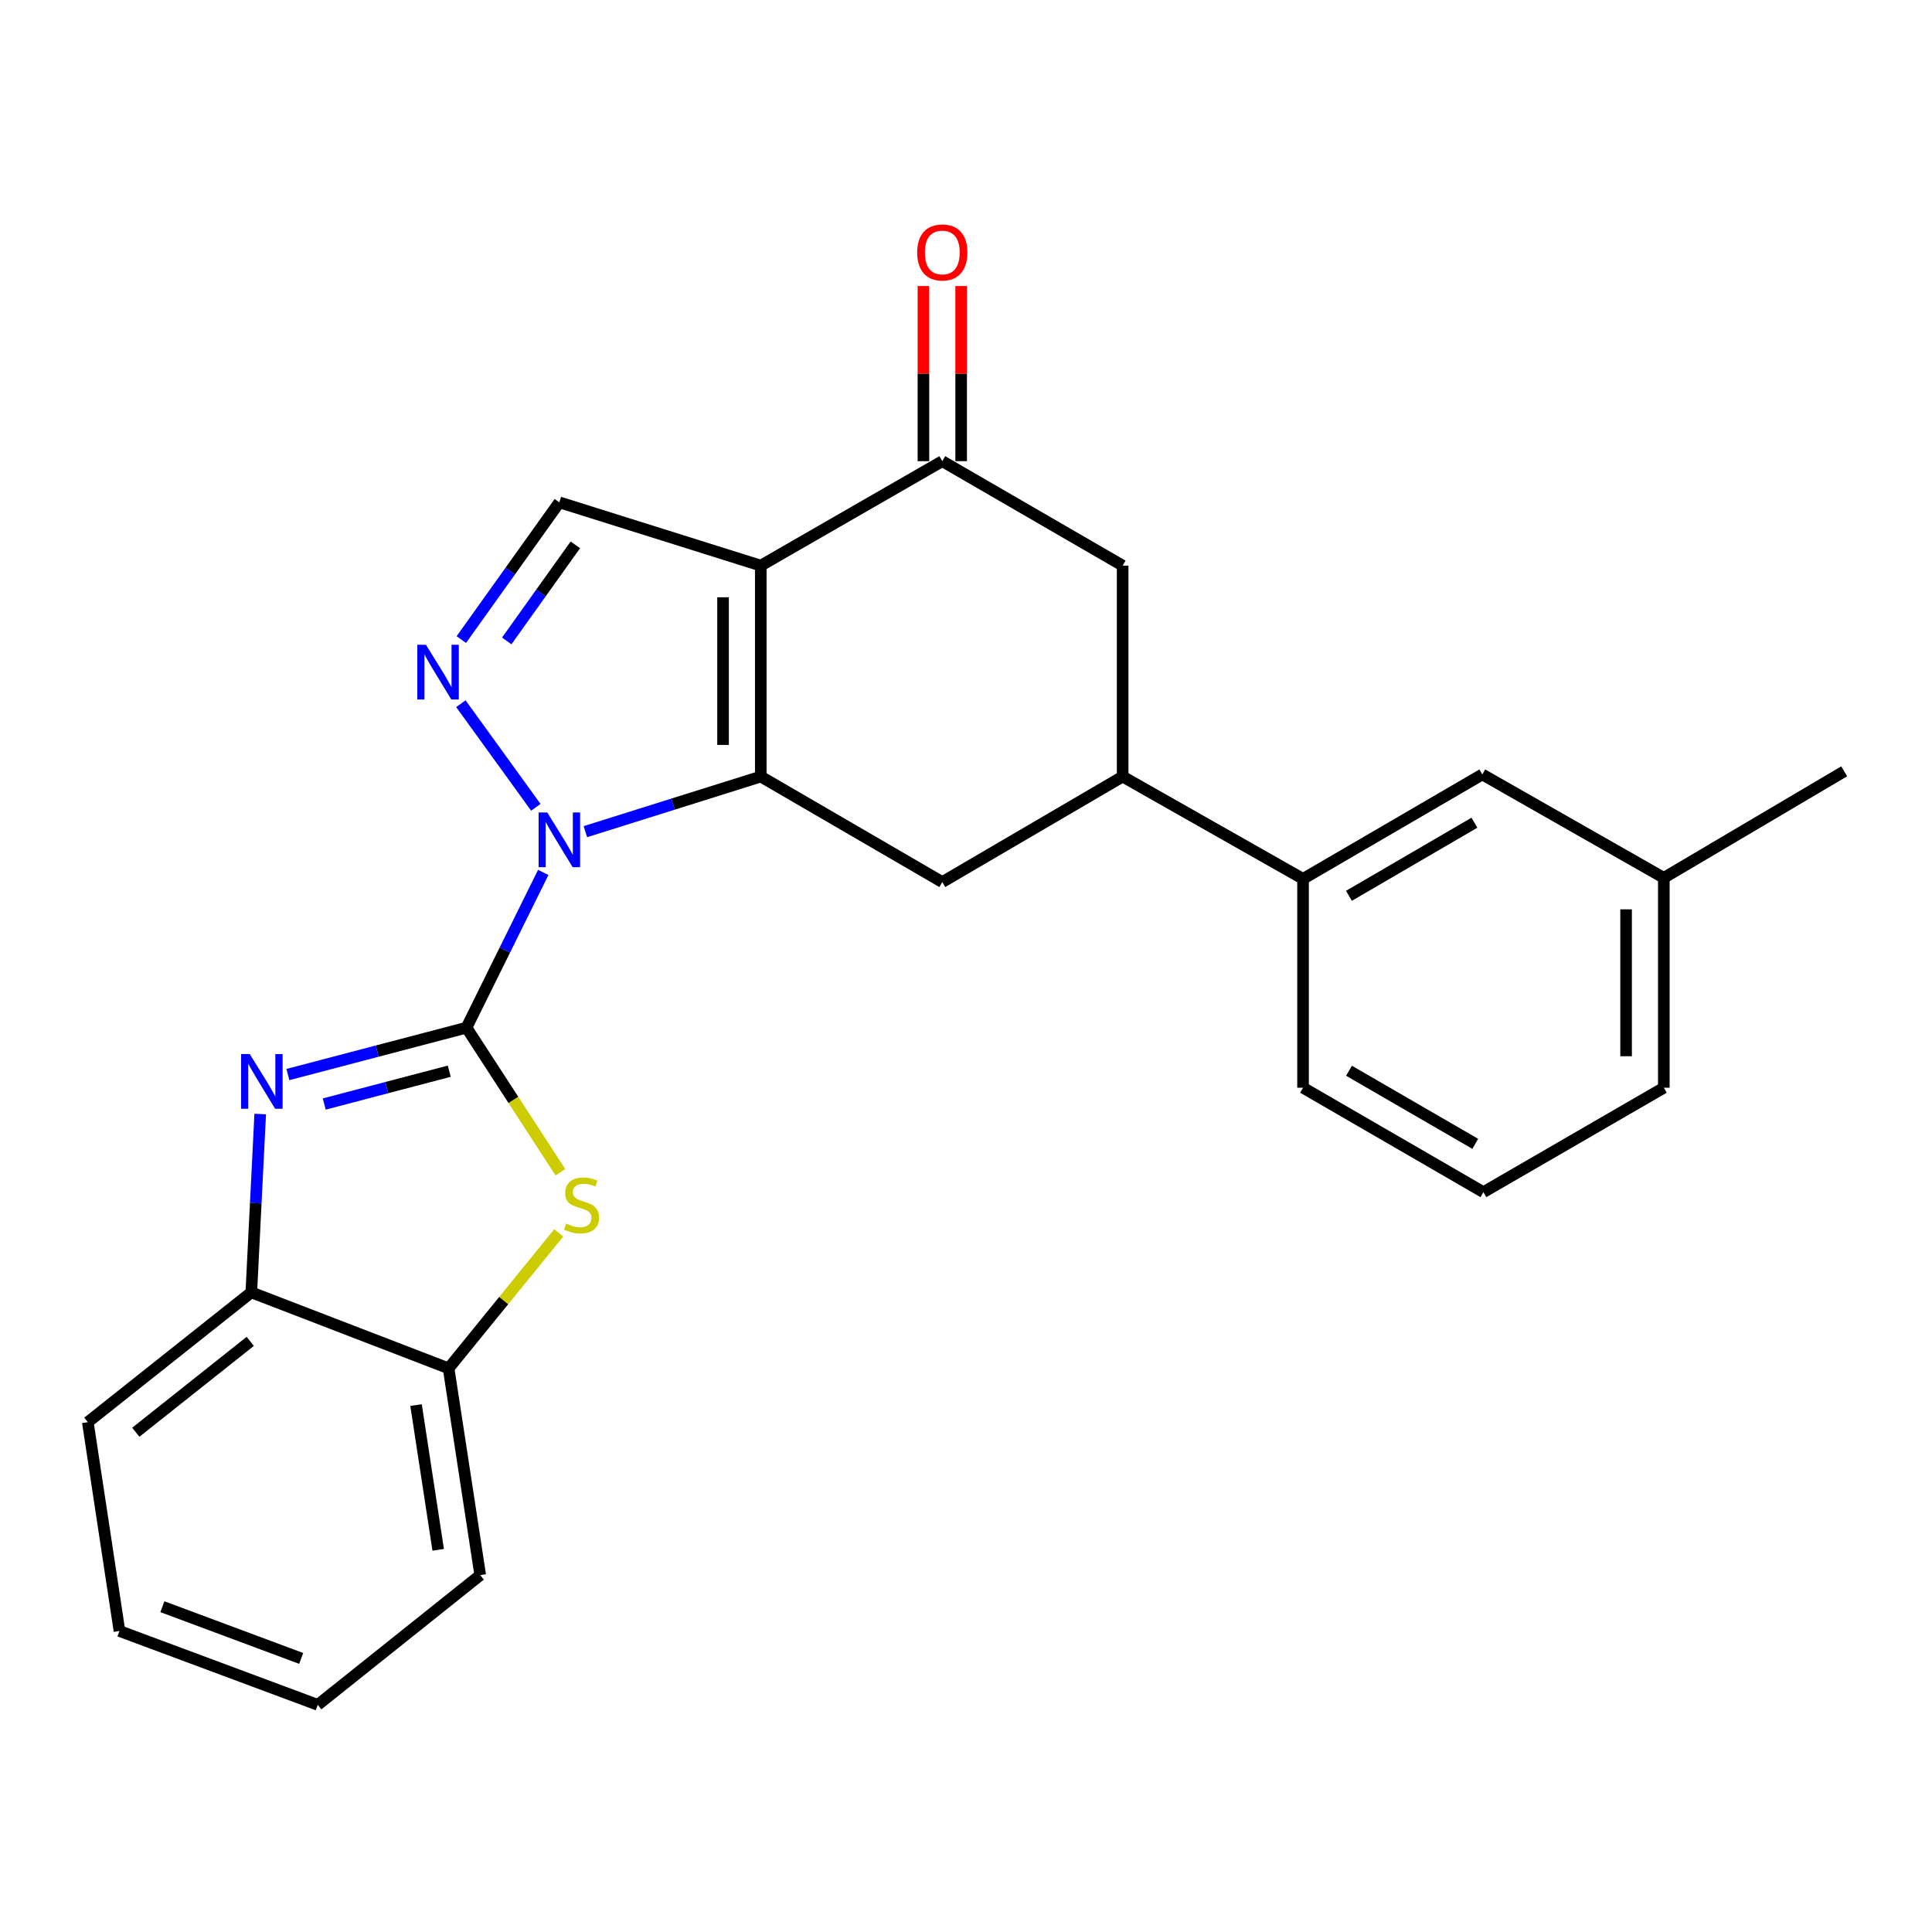 <?xml version='1.0' encoding='iso-8859-1'?>
<svg version='1.1' baseProfile='full'
              xmlns='http://www.w3.org/2000/svg'
                      xmlns:rdkit='http://www.rdkit.org/xml'
                      xmlns:xlink='http://www.w3.org/1999/xlink'
                  xml:space='preserve'
width='1000px' height='1000px' viewBox='0 0 1000 1000'>
<!-- END OF HEADER -->
<rect style='opacity:1.0;fill:#FFFFFF;stroke:none' width='1000' height='1000' x='0' y='0'> </rect>
<path class='bond-0' d='M 241.447,531.92 L 261.314,491.742' style='fill:none;fill-rule:evenodd;stroke:#000000;stroke-width:6px;stroke-linecap:butt;stroke-linejoin:miter;stroke-opacity:1' />
<path class='bond-0' d='M 261.314,491.742 L 281.18,451.565' style='fill:none;fill-rule:evenodd;stroke:#0000FF;stroke-width:6px;stroke-linecap:butt;stroke-linejoin:miter;stroke-opacity:1' />
<path class='bond-4' d='M 241.447,531.92 L 195.228,544.054' style='fill:none;fill-rule:evenodd;stroke:#000000;stroke-width:6px;stroke-linecap:butt;stroke-linejoin:miter;stroke-opacity:1' />
<path class='bond-4' d='M 195.228,544.054 L 149.008,556.189' style='fill:none;fill-rule:evenodd;stroke:#0000FF;stroke-width:6px;stroke-linecap:butt;stroke-linejoin:miter;stroke-opacity:1' />
<path class='bond-4' d='M 232.541,554.45 L 200.187,562.944' style='fill:none;fill-rule:evenodd;stroke:#000000;stroke-width:6px;stroke-linecap:butt;stroke-linejoin:miter;stroke-opacity:1' />
<path class='bond-4' d='M 200.187,562.944 L 167.833,571.438' style='fill:none;fill-rule:evenodd;stroke:#0000FF;stroke-width:6px;stroke-linecap:butt;stroke-linejoin:miter;stroke-opacity:1' />
<path class='bond-5' d='M 241.447,531.92 L 265.756,569.339' style='fill:none;fill-rule:evenodd;stroke:#000000;stroke-width:6px;stroke-linecap:butt;stroke-linejoin:miter;stroke-opacity:1' />
<path class='bond-5' d='M 265.756,569.339 L 290.064,606.758' style='fill:none;fill-rule:evenodd;stroke:#CCCC00;stroke-width:6px;stroke-linecap:butt;stroke-linejoin:miter;stroke-opacity:1' />
<path class='bond-1' d='M 302.995,430.462 L 348.387,416.206' style='fill:none;fill-rule:evenodd;stroke:#0000FF;stroke-width:6px;stroke-linecap:butt;stroke-linejoin:miter;stroke-opacity:1' />
<path class='bond-1' d='M 348.387,416.206 L 393.78,401.949' style='fill:none;fill-rule:evenodd;stroke:#000000;stroke-width:6px;stroke-linecap:butt;stroke-linejoin:miter;stroke-opacity:1' />
<path class='bond-3' d='M 277.341,417.856 L 238.54,364.224' style='fill:none;fill-rule:evenodd;stroke:#0000FF;stroke-width:6px;stroke-linecap:butt;stroke-linejoin:miter;stroke-opacity:1' />
<path class='bond-2' d='M 393.78,401.949 L 393.78,292.766' style='fill:none;fill-rule:evenodd;stroke:#000000;stroke-width:6px;stroke-linecap:butt;stroke-linejoin:miter;stroke-opacity:1' />
<path class='bond-2' d='M 374.25,385.571 L 374.25,309.144' style='fill:none;fill-rule:evenodd;stroke:#000000;stroke-width:6px;stroke-linecap:butt;stroke-linejoin:miter;stroke-opacity:1' />
<path class='bond-8' d='M 393.78,401.949 L 487.729,456.556' style='fill:none;fill-rule:evenodd;stroke:#000000;stroke-width:6px;stroke-linecap:butt;stroke-linejoin:miter;stroke-opacity:1' />
<path class='bond-7' d='M 393.78,292.766 L 487.729,238.701' style='fill:none;fill-rule:evenodd;stroke:#000000;stroke-width:6px;stroke-linecap:butt;stroke-linejoin:miter;stroke-opacity:1' />
<path class='bond-26' d='M 393.78,292.766 L 289.523,260.01' style='fill:none;fill-rule:evenodd;stroke:#000000;stroke-width:6px;stroke-linecap:butt;stroke-linejoin:miter;stroke-opacity:1' />
<path class='bond-6' d='M 238.779,331.045 L 264.151,295.528' style='fill:none;fill-rule:evenodd;stroke:#0000FF;stroke-width:6px;stroke-linecap:butt;stroke-linejoin:miter;stroke-opacity:1' />
<path class='bond-6' d='M 264.151,295.528 L 289.523,260.01' style='fill:none;fill-rule:evenodd;stroke:#000000;stroke-width:6px;stroke-linecap:butt;stroke-linejoin:miter;stroke-opacity:1' />
<path class='bond-6' d='M 262.282,331.742 L 280.042,306.88' style='fill:none;fill-rule:evenodd;stroke:#0000FF;stroke-width:6px;stroke-linecap:butt;stroke-linejoin:miter;stroke-opacity:1' />
<path class='bond-6' d='M 280.042,306.88 L 297.803,282.018' style='fill:none;fill-rule:evenodd;stroke:#000000;stroke-width:6px;stroke-linecap:butt;stroke-linejoin:miter;stroke-opacity:1' />
<path class='bond-10' d='M 134.686,576.621 L 132.379,622.771' style='fill:none;fill-rule:evenodd;stroke:#0000FF;stroke-width:6px;stroke-linecap:butt;stroke-linejoin:miter;stroke-opacity:1' />
<path class='bond-10' d='M 132.379,622.771 L 130.073,668.921' style='fill:none;fill-rule:evenodd;stroke:#000000;stroke-width:6px;stroke-linecap:butt;stroke-linejoin:miter;stroke-opacity:1' />
<path class='bond-11' d='M 289.206,638.133 L 260.699,673.193' style='fill:none;fill-rule:evenodd;stroke:#CCCC00;stroke-width:6px;stroke-linecap:butt;stroke-linejoin:miter;stroke-opacity:1' />
<path class='bond-11' d='M 260.699,673.193 L 232.192,708.252' style='fill:none;fill-rule:evenodd;stroke:#000000;stroke-width:6px;stroke-linecap:butt;stroke-linejoin:miter;stroke-opacity:1' />
<path class='bond-14' d='M 497.494,238.701 L 497.494,193.378' style='fill:none;fill-rule:evenodd;stroke:#000000;stroke-width:6px;stroke-linecap:butt;stroke-linejoin:miter;stroke-opacity:1' />
<path class='bond-14' d='M 497.494,193.378 L 497.494,148.056' style='fill:none;fill-rule:evenodd;stroke:#FF0000;stroke-width:6px;stroke-linecap:butt;stroke-linejoin:miter;stroke-opacity:1' />
<path class='bond-14' d='M 477.964,238.701 L 477.964,193.378' style='fill:none;fill-rule:evenodd;stroke:#000000;stroke-width:6px;stroke-linecap:butt;stroke-linejoin:miter;stroke-opacity:1' />
<path class='bond-14' d='M 477.964,193.378 L 477.964,148.056' style='fill:none;fill-rule:evenodd;stroke:#FF0000;stroke-width:6px;stroke-linecap:butt;stroke-linejoin:miter;stroke-opacity:1' />
<path class='bond-28' d='M 487.729,238.701 L 581.081,292.766' style='fill:none;fill-rule:evenodd;stroke:#000000;stroke-width:6px;stroke-linecap:butt;stroke-linejoin:miter;stroke-opacity:1' />
<path class='bond-9' d='M 487.729,456.556 L 581.081,401.949' style='fill:none;fill-rule:evenodd;stroke:#000000;stroke-width:6px;stroke-linecap:butt;stroke-linejoin:miter;stroke-opacity:1' />
<path class='bond-12' d='M 581.081,401.949 L 581.081,292.766' style='fill:none;fill-rule:evenodd;stroke:#000000;stroke-width:6px;stroke-linecap:butt;stroke-linejoin:miter;stroke-opacity:1' />
<path class='bond-13' d='M 581.081,401.949 L 674.455,454.907' style='fill:none;fill-rule:evenodd;stroke:#000000;stroke-width:6px;stroke-linecap:butt;stroke-linejoin:miter;stroke-opacity:1' />
<path class='bond-18' d='M 130.073,668.921 L 45.455,736.115' style='fill:none;fill-rule:evenodd;stroke:#000000;stroke-width:6px;stroke-linecap:butt;stroke-linejoin:miter;stroke-opacity:1' />
<path class='bond-18' d='M 129.525,694.294 L 70.292,741.33' style='fill:none;fill-rule:evenodd;stroke:#000000;stroke-width:6px;stroke-linecap:butt;stroke-linejoin:miter;stroke-opacity:1' />
<path class='bond-25' d='M 130.073,668.921 L 232.192,708.252' style='fill:none;fill-rule:evenodd;stroke:#000000;stroke-width:6px;stroke-linecap:butt;stroke-linejoin:miter;stroke-opacity:1' />
<path class='bond-20' d='M 232.192,708.252 L 248.565,815.275' style='fill:none;fill-rule:evenodd;stroke:#000000;stroke-width:6px;stroke-linecap:butt;stroke-linejoin:miter;stroke-opacity:1' />
<path class='bond-20' d='M 215.343,727.259 L 226.803,802.175' style='fill:none;fill-rule:evenodd;stroke:#000000;stroke-width:6px;stroke-linecap:butt;stroke-linejoin:miter;stroke-opacity:1' />
<path class='bond-15' d='M 674.455,454.907 L 767.244,400.853' style='fill:none;fill-rule:evenodd;stroke:#000000;stroke-width:6px;stroke-linecap:butt;stroke-linejoin:miter;stroke-opacity:1' />
<path class='bond-15' d='M 698.204,463.674 L 763.156,425.836' style='fill:none;fill-rule:evenodd;stroke:#000000;stroke-width:6px;stroke-linecap:butt;stroke-linejoin:miter;stroke-opacity:1' />
<path class='bond-17' d='M 674.455,454.907 L 674.455,563.004' style='fill:none;fill-rule:evenodd;stroke:#000000;stroke-width:6px;stroke-linecap:butt;stroke-linejoin:miter;stroke-opacity:1' />
<path class='bond-16' d='M 767.244,400.853 L 861.193,454.375' style='fill:none;fill-rule:evenodd;stroke:#000000;stroke-width:6px;stroke-linecap:butt;stroke-linejoin:miter;stroke-opacity:1' />
<path class='bond-22' d='M 861.193,454.375 L 954.545,399.236' style='fill:none;fill-rule:evenodd;stroke:#000000;stroke-width:6px;stroke-linecap:butt;stroke-linejoin:miter;stroke-opacity:1' />
<path class='bond-29' d='M 861.193,454.375 L 861.193,563.004' style='fill:none;fill-rule:evenodd;stroke:#000000;stroke-width:6px;stroke-linecap:butt;stroke-linejoin:miter;stroke-opacity:1' />
<path class='bond-29' d='M 841.663,470.67 L 841.663,546.71' style='fill:none;fill-rule:evenodd;stroke:#000000;stroke-width:6px;stroke-linecap:butt;stroke-linejoin:miter;stroke-opacity:1' />
<path class='bond-19' d='M 674.455,563.004 L 767.808,617.059' style='fill:none;fill-rule:evenodd;stroke:#000000;stroke-width:6px;stroke-linecap:butt;stroke-linejoin:miter;stroke-opacity:1' />
<path class='bond-19' d='M 698.245,554.212 L 763.591,592.05' style='fill:none;fill-rule:evenodd;stroke:#000000;stroke-width:6px;stroke-linecap:butt;stroke-linejoin:miter;stroke-opacity:1' />
<path class='bond-23' d='M 45.455,736.115 L 61.838,844.201' style='fill:none;fill-rule:evenodd;stroke:#000000;stroke-width:6px;stroke-linecap:butt;stroke-linejoin:miter;stroke-opacity:1' />
<path class='bond-21' d='M 767.808,617.059 L 861.193,563.004' style='fill:none;fill-rule:evenodd;stroke:#000000;stroke-width:6px;stroke-linecap:butt;stroke-linejoin:miter;stroke-opacity:1' />
<path class='bond-24' d='M 248.565,815.275 L 164.478,882.425' style='fill:none;fill-rule:evenodd;stroke:#000000;stroke-width:6px;stroke-linecap:butt;stroke-linejoin:miter;stroke-opacity:1' />
<path class='bond-27' d='M 61.838,844.201 L 164.478,882.425' style='fill:none;fill-rule:evenodd;stroke:#000000;stroke-width:6px;stroke-linecap:butt;stroke-linejoin:miter;stroke-opacity:1' />
<path class='bond-27' d='M 84.05,831.633 L 155.898,858.39' style='fill:none;fill-rule:evenodd;stroke:#000000;stroke-width:6px;stroke-linecap:butt;stroke-linejoin:miter;stroke-opacity:1' />
<path  class='atom-1' d='M 283.263 420.534
L 292.543 435.534
Q 293.463 437.014, 294.943 439.694
Q 296.423 442.374, 296.503 442.534
L 296.503 420.534
L 300.263 420.534
L 300.263 448.854
L 296.383 448.854
L 286.423 432.454
Q 285.263 430.534, 284.023 428.334
Q 282.823 426.134, 282.463 425.454
L 282.463 448.854
L 278.783 448.854
L 278.783 420.534
L 283.263 420.534
' fill='#0000FF'/>
<path  class='atom-4' d='M 220.475 333.745
L 229.755 348.745
Q 230.675 350.225, 232.155 352.905
Q 233.635 355.585, 233.715 355.745
L 233.715 333.745
L 237.475 333.745
L 237.475 362.065
L 233.595 362.065
L 223.635 345.665
Q 222.475 343.745, 221.235 341.545
Q 220.035 339.345, 219.675 338.665
L 219.675 362.065
L 215.995 362.065
L 215.995 333.745
L 220.475 333.745
' fill='#0000FF'/>
<path  class='atom-5' d='M 129.27 545.568
L 138.55 560.568
Q 139.47 562.048, 140.95 564.728
Q 142.43 567.408, 142.51 567.568
L 142.51 545.568
L 146.27 545.568
L 146.27 573.888
L 142.39 573.888
L 132.43 557.488
Q 131.27 555.568, 130.03 553.368
Q 128.83 551.168, 128.47 550.488
L 128.47 573.888
L 124.79 573.888
L 124.79 545.568
L 129.27 545.568
' fill='#0000FF'/>
<path  class='atom-6' d='M 293.013 633.332
Q 293.333 633.452, 294.653 634.012
Q 295.973 634.572, 297.413 634.932
Q 298.893 635.252, 300.333 635.252
Q 303.013 635.252, 304.573 633.972
Q 306.133 632.652, 306.133 630.372
Q 306.133 628.812, 305.333 627.852
Q 304.573 626.892, 303.373 626.372
Q 302.173 625.852, 300.173 625.252
Q 297.653 624.492, 296.133 623.772
Q 294.653 623.052, 293.573 621.532
Q 292.533 620.012, 292.533 617.452
Q 292.533 613.892, 294.933 611.692
Q 297.373 609.492, 302.173 609.492
Q 305.453 609.492, 309.173 611.052
L 308.253 614.132
Q 304.853 612.732, 302.293 612.732
Q 299.533 612.732, 298.013 613.892
Q 296.493 615.012, 296.533 616.972
Q 296.533 618.492, 297.293 619.412
Q 298.093 620.332, 299.213 620.852
Q 300.373 621.372, 302.293 621.972
Q 304.853 622.772, 306.373 623.572
Q 307.893 624.372, 308.973 626.012
Q 310.093 627.612, 310.093 630.372
Q 310.093 634.292, 307.453 636.412
Q 304.853 638.492, 300.493 638.492
Q 297.973 638.492, 296.053 637.932
Q 294.173 637.412, 291.933 636.492
L 293.013 633.332
' fill='#CCCC00'/>
<path  class='atom-15' d='M 474.729 130.673
Q 474.729 123.873, 478.089 120.073
Q 481.449 116.273, 487.729 116.273
Q 494.009 116.273, 497.369 120.073
Q 500.729 123.873, 500.729 130.673
Q 500.729 137.553, 497.329 141.473
Q 493.929 145.353, 487.729 145.353
Q 481.489 145.353, 478.089 141.473
Q 474.729 137.593, 474.729 130.673
M 487.729 142.153
Q 492.049 142.153, 494.369 139.273
Q 496.729 136.353, 496.729 130.673
Q 496.729 125.113, 494.369 122.313
Q 492.049 119.473, 487.729 119.473
Q 483.409 119.473, 481.049 122.273
Q 478.729 125.073, 478.729 130.673
Q 478.729 136.393, 481.049 139.273
Q 483.409 142.153, 487.729 142.153
' fill='#FF0000'/>
</svg>
